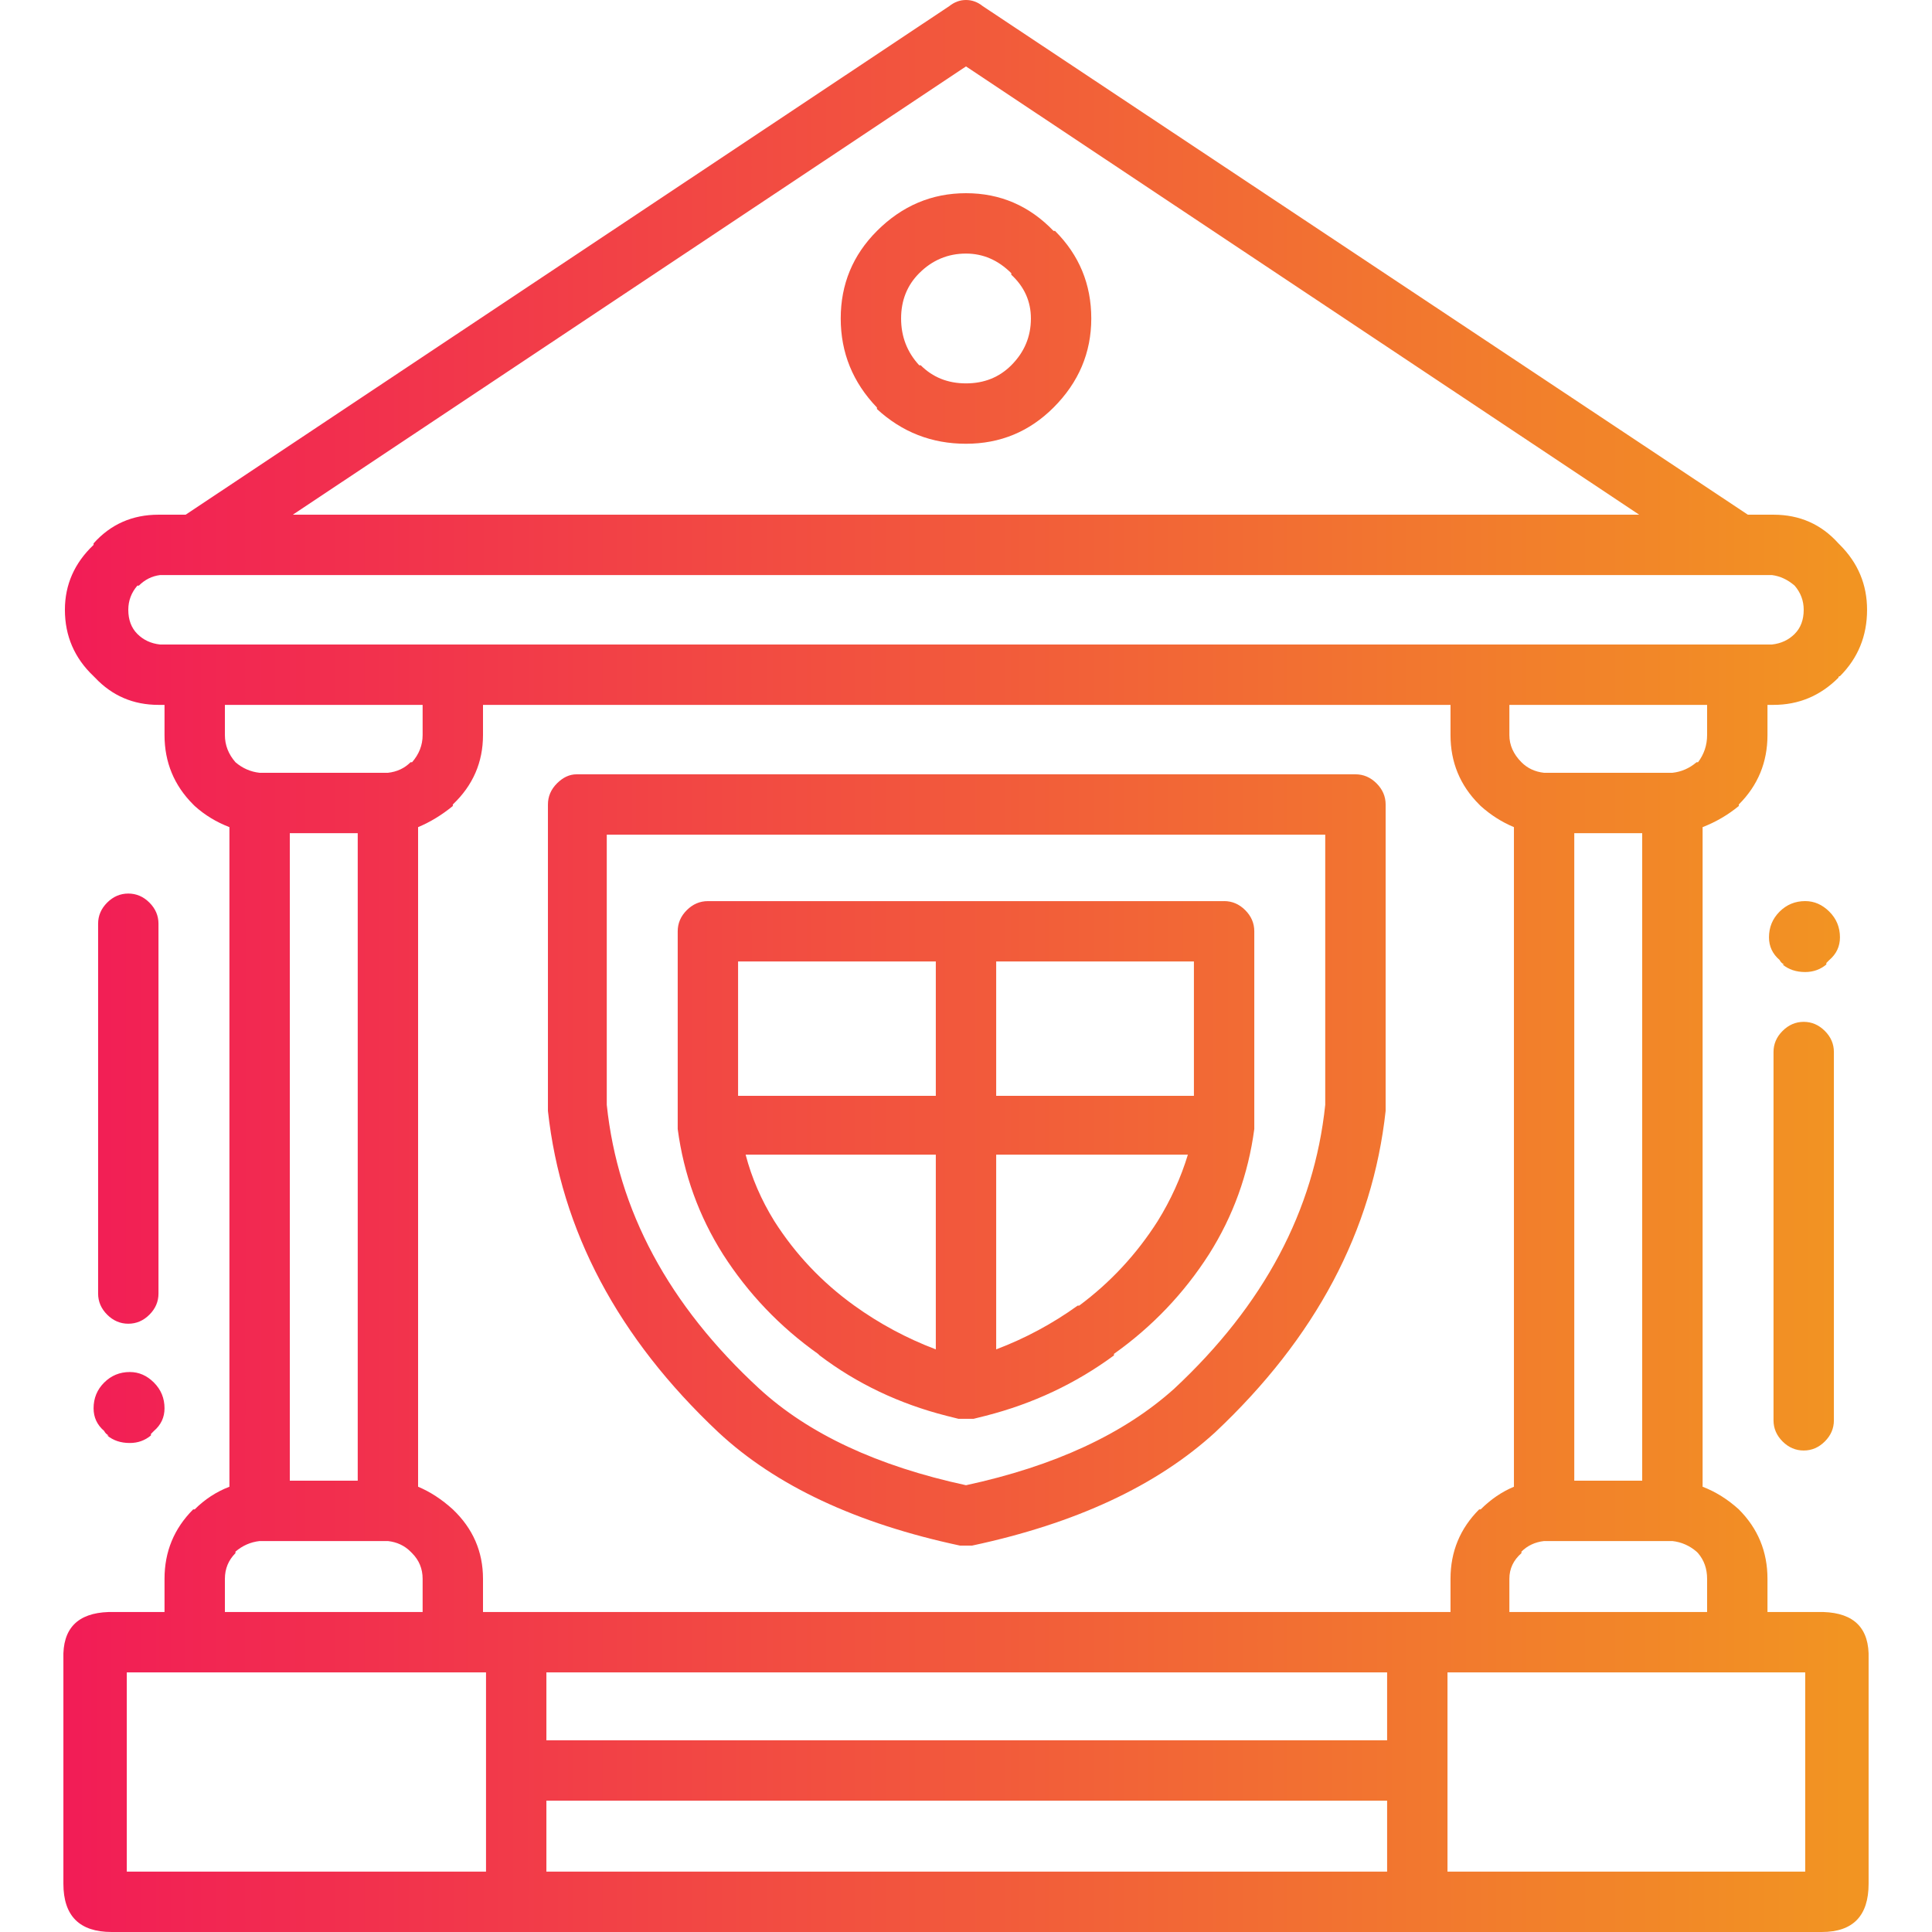 <?xml version="1.0" encoding="utf-8"?>
<!-- Generator: Adobe Illustrator 16.2.0, SVG Export Plug-In . SVG Version: 6.00 Build 0)  -->
<!DOCTYPE svg PUBLIC "-//W3C//DTD SVG 1.1//EN" "http://www.w3.org/Graphics/SVG/1.1/DTD/svg11.dtd">
<svg version="1.1" id="图层_1" xmlns="http://www.w3.org/2000/svg" xmlns:xlink="http://www.w3.org/1999/xlink" x="0px" y="0px"
	 width="64px" height="64px" viewBox="0 0 64 64" enable-background="new 0 0 64 64" xml:space="preserve">
<g>
	<linearGradient id="SVGID_1_" gradientUnits="userSpaceOnUse" x1="2.45" y1="32" x2="61.15" y2="32">
		<stop  offset="0" style="stop-color:#F21D56"/>
		<stop  offset="1" style="stop-color:#F29422"/>
	</linearGradient>
	<path fill-rule="evenodd" clip-rule="evenodd" fill="url(#SVGID_1_)" d="M34.9,7.65h0.05c0.8,0.8,1.2,1.767,1.2,2.9
		s-0.417,2.117-1.25,2.95c-0.801,0.8-1.767,1.2-2.9,1.2c-1.133,0-2.117-0.383-2.95-1.15V13.5c-0.8-0.833-1.2-1.817-1.2-2.95
		s0.4-2.1,1.2-2.9C29.883,6.817,30.867,6.4,32,6.4C33.134,6.4,34.1,6.817,34.9,7.65z M33.5,12.1c0.434-0.434,0.65-0.95,0.65-1.55
		c0-0.566-0.217-1.05-0.65-1.45V9.05C33.066,8.617,32.566,8.4,32,8.4c-0.6,0-1.117,0.217-1.55,0.65c-0.4,0.4-0.6,0.9-0.6,1.5
		c0,0.6,0.2,1.117,0.6,1.55h0.05c0.4,0.4,0.9,0.6,1.5,0.6C32.6,12.7,33.1,12.5,33.5,12.1z M43.9,36.6v-8.95H20.1v8.95
		c0.367,3.5,2.05,6.634,5.05,9.4c1.633,1.5,3.917,2.566,6.85,3.2c2.934-0.634,5.233-1.7,6.9-3.2
		C41.866,43.233,43.533,40.1,43.9,36.6z M40.55,29.85c0.267,0,0.5,0.1,0.7,0.3c0.2,0.2,0.3,0.434,0.3,0.7v6.05c0,0.1,0,0.216,0,0.35
		c0,0.033,0,0.083,0,0.15c-0.2,1.5-0.7,2.883-1.5,4.149c-0.833,1.3-1.883,2.4-3.149,3.3V44.9c-1.267,0.933-2.684,1.6-4.25,2
		c-0.134,0.033-0.267,0.066-0.4,0.1c-0.1,0-0.184,0-0.25,0c-0.067,0-0.15,0-0.25,0c-0.133-0.033-0.267-0.066-0.4-0.1
		c-1.567-0.4-2.967-1.067-4.2-2L27.1,44.85c-1.267-0.899-2.317-2-3.15-3.3c-0.8-1.267-1.3-2.649-1.5-4.149c0-0.067,0-0.117,0-0.15
		c0-0.134,0-0.25,0-0.35v-6.05c0-0.267,0.1-0.5,0.3-0.7c0.2-0.2,0.433-0.3,0.7-0.3H40.55z M45.6,25.95
		c0.2,0.2,0.301,0.433,0.301,0.7V36.7c0,0.033,0,0.066,0,0.1c-0.434,3.967-2.317,7.517-5.65,10.65
		c-1.934,1.767-4.616,3.017-8.05,3.75c-0.134,0-0.267,0-0.4,0c-3.433-0.733-6.1-1.983-8-3.75c-3.333-3.134-5.216-6.684-5.65-10.65
		c0-0.033,0-0.066,0-0.1V26.65c0-0.267,0.1-0.5,0.3-0.7c0.2-0.2,0.417-0.3,0.65-0.3h25.8C45.167,25.65,45.4,25.75,45.6,25.95z
		 M58.75,34.85c0-0.267,0.1-0.5,0.3-0.699c0.2-0.2,0.434-0.301,0.7-0.301s0.5,0.101,0.7,0.301c0.2,0.199,0.3,0.433,0.3,0.699v12.2
		c0,0.267-0.1,0.5-0.3,0.7s-0.434,0.3-0.7,0.3s-0.5-0.1-0.7-0.3s-0.3-0.434-0.3-0.7V34.85z M54.4,27.6h-2.25v21.45h2.25V27.6z
		 M58.95,30.2c0.233-0.233,0.517-0.35,0.85-0.35c0.3,0,0.566,0.117,0.8,0.35c0.233,0.233,0.351,0.517,0.351,0.85
		c0,0.3-0.117,0.55-0.351,0.75c-0.033,0.034-0.066,0.067-0.1,0.1v0.05c-0.2,0.166-0.434,0.25-0.7,0.25c-0.3,0-0.55-0.084-0.75-0.25
		h0.05c-0.066-0.034-0.116-0.083-0.149-0.15c-0.233-0.2-0.351-0.45-0.351-0.75C58.6,30.717,58.717,30.433,58.95,30.2z M59.45,21
		c0.2-0.2,0.3-0.467,0.3-0.8c0-0.3-0.1-0.567-0.3-0.8c-0.233-0.2-0.483-0.316-0.75-0.35H5.3c-0.267,0.034-0.5,0.15-0.7,0.35H4.55
		c-0.2,0.233-0.3,0.5-0.3,0.8c0,0.333,0.1,0.6,0.3,0.8c0.2,0.2,0.45,0.317,0.75,0.35h53.4C59,21.317,59.25,21.2,59.45,21z M50,23.35
		v1c0,0.333,0.134,0.633,0.4,0.9c0.199,0.2,0.449,0.317,0.75,0.35h4.25c0.3-0.033,0.566-0.15,0.8-0.35h0.05
		c0.2-0.267,0.3-0.567,0.3-0.9v-1H50z M48.05,24.35v-1H16v1c0,0.9-0.333,1.667-1,2.3v0.05c-0.367,0.3-0.75,0.533-1.15,0.7v21.85
		c0.4,0.167,0.783,0.417,1.15,0.75c0.667,0.634,1,1.4,1,2.3V53.4h32.05V52.3c0-0.899,0.316-1.666,0.95-2.3h0.05
		c0.334-0.333,0.7-0.583,1.101-0.75V27.4c-0.4-0.167-0.767-0.4-1.101-0.7L49,26.65C48.366,26.017,48.05,25.25,48.05,24.35z M60.9,18
		l0.05,0.05c0.6,0.6,0.899,1.317,0.899,2.15c0,0.867-0.3,1.6-0.899,2.2c-0.033,0-0.05,0.017-0.05,0.05
		c-0.601,0.6-1.317,0.9-2.15,0.9H58.7c-0.066,0-0.117,0-0.15,0v1c0,0.9-0.316,1.667-0.95,2.3v0.05c-0.366,0.3-0.767,0.533-1.199,0.7
		v21.85c0.433,0.167,0.833,0.417,1.199,0.75c0.634,0.634,0.95,1.4,0.95,2.3V53.4H60.4c1.033,0.033,1.533,0.55,1.5,1.55v7.45
		c0,1.066-0.517,1.6-1.551,1.6H3.7c-1.067,0-1.6-0.533-1.6-1.6v-7.45c-0.033-1,0.467-1.517,1.5-1.55c0.033,0,0.066,0,0.1,0h1.75
		V52.3c0-0.899,0.316-1.666,0.95-2.3h0.05c0.333-0.333,0.716-0.583,1.15-0.75V27.4c-0.434-0.167-0.817-0.4-1.15-0.7L6.4,26.65
		c-0.633-0.633-0.95-1.4-0.95-2.3v-1c-0.034,0-0.083,0-0.15,0H5.25c-0.833,0-1.533-0.3-2.1-0.9L3.1,22.4
		c-0.633-0.6-0.95-1.333-0.95-2.2c0-0.833,0.317-1.55,0.95-2.15V18c0.566-0.633,1.283-0.95,2.15-0.95h0.9L31.45,0.2
		C31.617,0.067,31.8,0,32,0s0.384,0.067,0.55,0.2L57.9,17.05h0.85C59.616,17.05,60.333,17.367,60.9,18z M7.45,24.35
		c0,0.333,0.117,0.633,0.35,0.9c0.233,0.2,0.5,0.317,0.8,0.35h4.25c0.3-0.033,0.55-0.15,0.75-0.35h0.05
		c0.233-0.267,0.35-0.567,0.35-0.9v-1H7.45V24.35z M56.2,51.4c-0.233-0.2-0.5-0.317-0.8-0.351h-4.25
		C50.85,51.083,50.6,51.2,50.4,51.4v0.05c-0.267,0.233-0.4,0.517-0.4,0.85V53.4h6.55V52.3c0-0.333-0.1-0.616-0.3-0.85L56.2,51.4z
		 M18.1,59.65V62h27.85v-2.35H18.1z M4.2,62h11.9v-6.6H4.2V62z M18.1,55.4v2.25h27.85V55.4H18.1z M14,52.3
		c0-0.333-0.117-0.616-0.35-0.85L13.6,51.4c-0.2-0.2-0.45-0.317-0.75-0.351H8.6C8.3,51.083,8.033,51.2,7.8,51.4v0.05
		c-0.233,0.233-0.35,0.517-0.35,0.85V53.4H14V52.3z M32,2.2L9.7,17.05h44.6L32,2.2z M35.75,43.25c1.033-0.767,1.9-1.7,2.6-2.8
		c0.434-0.7,0.767-1.434,1-2.2H33v6.45c0.967-0.367,1.866-0.851,2.7-1.45H35.75z M24.7,38.25c0.2,0.767,0.517,1.5,0.95,2.2
		c0.7,1.1,1.583,2.033,2.65,2.8c0.833,0.6,1.733,1.083,2.7,1.45v-6.45H24.7z M33,36.3h6.55v-4.45H33V36.3z M31,36.3v-4.45h-6.55
		v4.45H31z M9.6,49.05h2.25V27.6H9.6V49.05z M3.45,45.8c0.233-0.233,0.517-0.35,0.85-0.35c0.3,0,0.567,0.116,0.8,0.35
		s0.35,0.517,0.35,0.851c0,0.3-0.117,0.55-0.35,0.75c-0.033,0.033-0.067,0.066-0.1,0.1v0.05c-0.2,0.167-0.433,0.25-0.7,0.25
		c-0.3,0-0.55-0.083-0.75-0.25H3.6c-0.067-0.033-0.117-0.083-0.15-0.149c-0.233-0.2-0.35-0.45-0.35-0.75
		C3.1,46.316,3.217,46.033,3.45,45.8z M4.95,29.9c0.2,0.2,0.3,0.434,0.3,0.7v12.25c0,0.267-0.1,0.5-0.3,0.7
		c-0.2,0.2-0.434,0.3-0.7,0.3s-0.5-0.1-0.7-0.3c-0.2-0.2-0.3-0.434-0.3-0.7V30.6c0-0.267,0.1-0.5,0.3-0.7c0.2-0.2,0.434-0.3,0.7-0.3
		S4.75,29.7,4.95,29.9z M59.8,62v-6.6H47.95V62H59.8z"/>
</g>
</svg>
